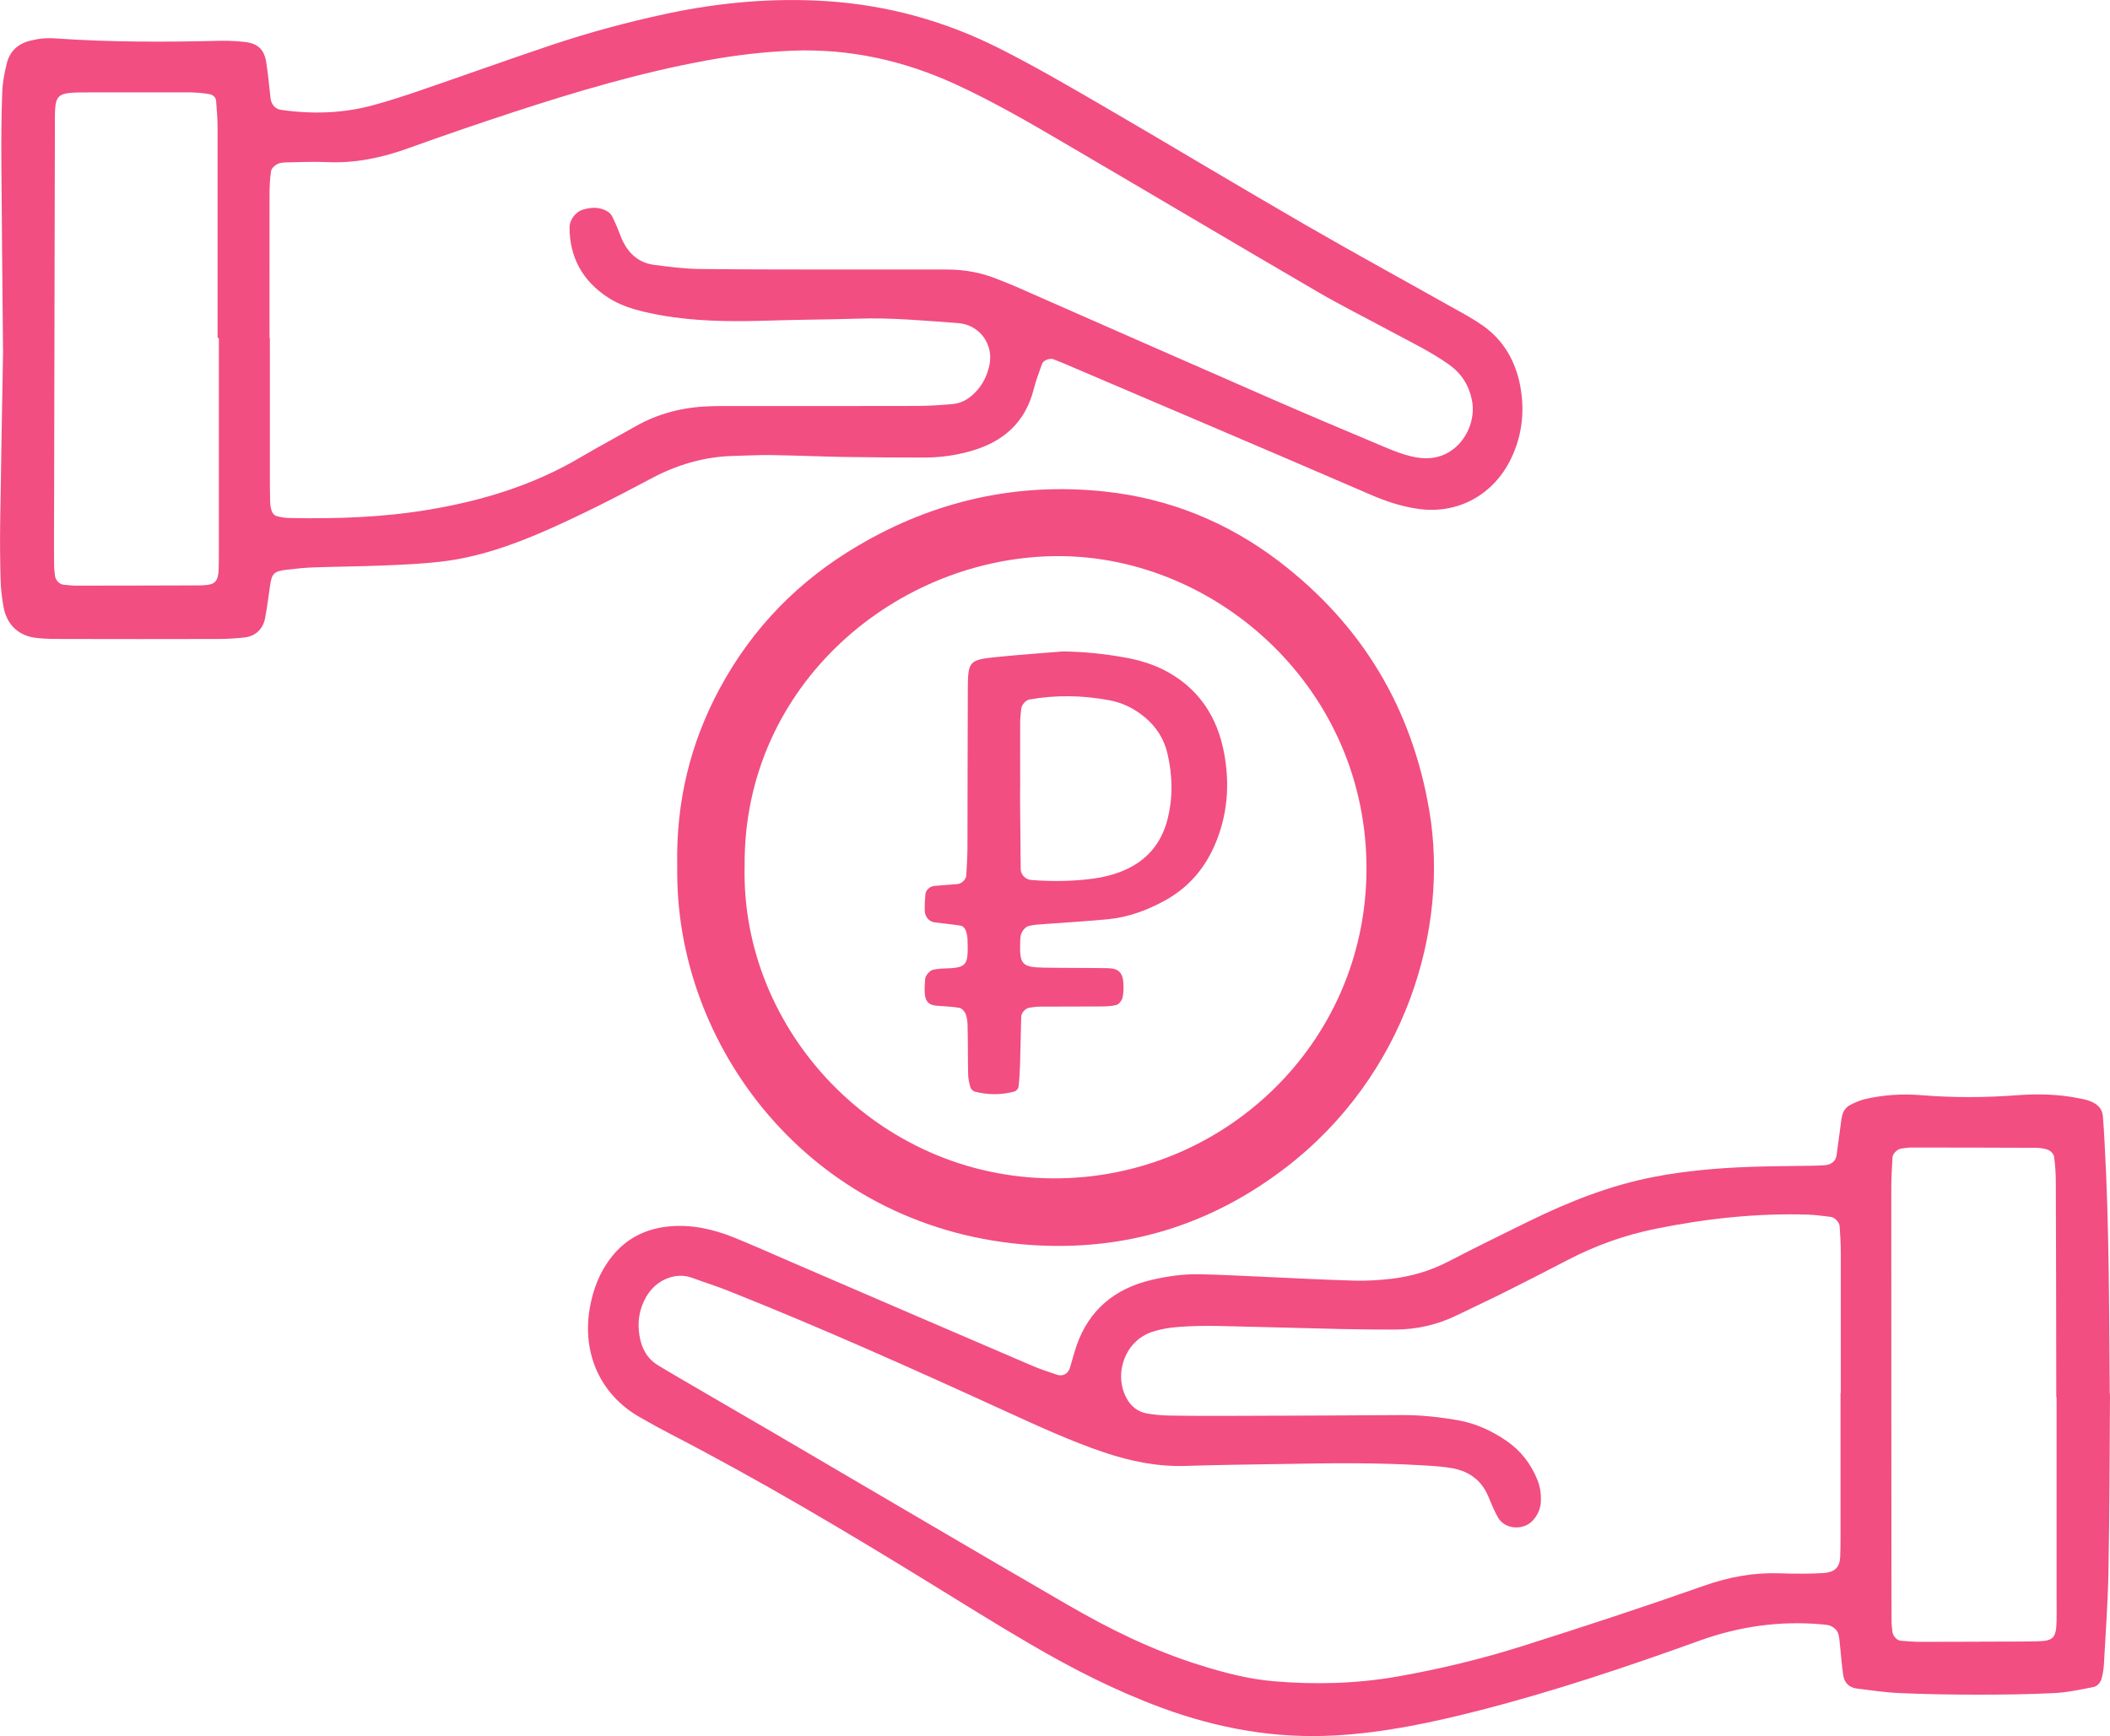 <?xml version="1.0" encoding="UTF-8"?>
<svg id="_Слой_2" data-name="Слой 2" xmlns="http://www.w3.org/2000/svg" viewBox="0 0 245.73 202.22">
  <defs>
    <style>
      .cls-1 {
        fill: #f24e81;
        stroke-width: 0px;
      }
    </style>
  </defs>
  <g id="_Слой_1-2" data-name="Слой 1">
    <g>
      <path class="cls-1" d="M.35,40.75c-.07-8.34-.15-15.08-.19-21.83-.02-2.72,0-5.45.1-8.17.04-1.15.26-2.32.55-3.44.35-1.35,1.3-2.22,2.67-2.56.5-.12,1.01-.23,1.53-.27.51-.05,1.04-.04,1.56,0,6.35.44,12.71.43,19.07.27.91-.02,1.82.03,2.72.12,1.61.15,2.39.82,2.64,2.35.23,1.41.34,2.83.51,4.25.08.69.56,1.23,1.2,1.32,3.64.53,7.25.42,10.8-.55,2-.55,3.97-1.2,5.93-1.88,4.91-1.68,9.79-3.44,14.71-5.09,4.43-1.49,8.94-2.7,13.51-3.68,6.12-1.3,12.3-1.86,18.57-1.46,7.1.46,13.82,2.31,20.14,5.5,4.17,2.1,8.21,4.46,12.24,6.8,7.85,4.57,15.63,9.26,23.49,13.8,5.73,3.31,11.54,6.48,17.3,9.72,1.13.63,2.28,1.25,3.33,2,2.45,1.74,3.82,4.23,4.34,7.13.51,2.87.19,5.68-1.1,8.35-2.04,4.22-6.22,6.51-10.86,5.83-1.93-.28-3.78-.9-5.57-1.68-6.19-2.68-12.39-5.33-18.6-7.98-5.72-2.45-11.45-4.89-17.18-7.33-.36-.15-.72-.29-1.08-.43-.41-.16-1.18.13-1.32.53-.34.98-.72,1.95-.97,2.95-.99,3.93-3.6,6.17-7.38,7.23-1.76.5-3.56.74-5.38.74-3.11,0-6.23-.02-9.34-.07-2.85-.05-5.71-.18-8.56-.22-1.43-.02-2.85.07-4.28.1-3.45.08-6.64,1.04-9.67,2.66-4.01,2.14-8.05,4.2-12.21,6.03-3.94,1.73-7.98,3.14-12.27,3.63-2.19.25-4.4.35-6.6.44-2.72.11-5.45.13-8.17.22-1.04.04-2.07.15-3.1.27-1.52.17-1.78.44-1.98,1.86-.18,1.28-.34,2.57-.59,3.84-.25,1.26-1.15,2.06-2.41,2.2-1.03.11-2.07.17-3.1.17-5.97.02-11.94.01-17.91,0-1.04,0-2.08,0-3.11-.11-2.14-.21-3.55-1.52-3.93-3.68-.18-1.02-.3-2.06-.33-3.09-.06-2.2-.08-4.41-.05-6.61.11-7.27.24-14.53.34-20.21ZM31.41,39.36h.02c0,5.32,0,10.64,0,15.95,0,1.04,0,2.08.03,3.11.01.38.07.78.2,1.14.08.22.31.48.53.54.49.14,1.02.22,1.53.23,5.46.11,10.91-.07,16.29-.98,6.18-1.04,12.11-2.85,17.55-6.06,2.12-1.25,4.3-2.41,6.44-3.63,2.65-1.51,5.52-2.23,8.55-2.34,1.04-.04,2.08-.03,3.11-.03,7.01,0,14.01.01,21.02-.01,1.42,0,2.85-.1,4.27-.22,1.23-.11,2.17-.8,2.95-1.72.68-.81,1.09-1.75,1.32-2.78.54-2.44-1.13-4.75-3.64-4.93-3.88-.28-7.76-.65-11.66-.52-3.37.11-6.74.11-10.12.22-3.77.12-7.53.14-11.27-.37-1.54-.21-3.08-.5-4.57-.92-1.11-.32-2.22-.78-3.18-1.41-2.91-1.91-4.45-4.63-4.45-8.15,0-.89.72-1.81,1.54-2.06,1.03-.31,2.05-.35,2.99.28.2.14.37.37.48.59.23.46.43.94.63,1.42.2.48.36.98.59,1.44.75,1.48,1.92,2.47,3.58,2.69,1.8.24,3.61.47,5.42.49,6.23.07,12.45.05,18.68.06,3.37,0,6.75,0,10.12,0,2.11,0,4.12.41,6.06,1.22.72.3,1.45.57,2.16.89,9.85,4.33,19.7,8.68,29.56,12.98,4.4,1.92,8.82,3.78,13.24,5.64.95.4,1.93.78,2.93,1.02,1.55.38,3.09.35,4.51-.53,1.98-1.23,3.07-3.79,2.59-6.06-.36-1.73-1.24-3.09-2.7-4.12-2.13-1.5-4.47-2.62-6.75-3.85-2.85-1.54-5.76-2.99-8.56-4.62-9.63-5.62-19.22-11.31-28.85-16.95-4.36-2.56-8.73-5.12-13.34-7.23-6-2.74-12.28-4.13-18.88-3.88-3.37.13-6.72.53-10.04,1.14-7.67,1.4-15.13,3.61-22.53,6.03-4.07,1.33-8.12,2.72-12.14,4.17-3.09,1.12-6.22,1.79-9.52,1.64-1.55-.07-3.11,0-4.67.03-.38,0-.81.03-1.14.2-.31.16-.67.5-.72.81-.14.89-.18,1.8-.18,2.71-.01,5.58,0,11.16,0,16.73ZM25.47,39.36h-.13c0-8.17,0-16.35,0-24.52,0-1.03-.1-2.06-.17-3.09-.03-.45-.42-.72-.76-.78-.76-.14-1.54-.2-2.31-.21-3.76-.01-7.53,0-11.29,0-4.68.01-4.41-.1-4.42,4.52-.03,16.09-.06,32.17-.1,48.26,0,.78,0,1.56.01,2.33,0,.39.06.77.1,1.16.05.51.5,1.01.96,1.06.51.05,1.03.12,1.55.12,4.67,0,9.34-.02,14.01-.03.26,0,.52,0,.78-.02,1.37-.06,1.72-.45,1.77-1.95.02-.91.02-1.82.02-2.72,0-8.04,0-16.09,0-24.13Z"/>
      <path class="cls-1" d="M245.73,162.34c-.05,6.88-.05,13.76-.18,20.64-.06,3.63-.34,7.26-.53,10.89-.03.51-.12,1.03-.24,1.53-.13.53-.49.99-1,1.09-1.52.29-3.06.63-4.6.7-2.98.15-5.97.18-8.95.18-2.99,0-5.97-.05-8.96-.18-1.68-.07-3.36-.32-5.03-.53-.86-.11-1.43-.65-1.57-1.5-.18-1.15-.25-2.32-.38-3.48-.06-.51-.07-1.05-.25-1.52-.12-.32-.47-.61-.78-.77-.33-.16-.75-.17-1.14-.21-4.86-.43-9.56.24-14.16,1.89-8.43,3.04-16.91,5.89-25.6,8.12-5.54,1.42-11.11,2.61-16.85,2.93-6.98.4-13.69-.81-20.23-3.22-5.38-1.99-10.46-4.58-15.39-7.47-3.92-2.29-7.77-4.7-11.64-7.08-9.84-6.06-19.77-11.95-30.04-17.27-1.27-.66-2.52-1.34-3.76-2.06-4.54-2.61-6.65-7.38-5.78-12.58.38-2.23,1.14-4.25,2.54-6.03,1.7-2.17,3.96-3.3,6.67-3.57,2.65-.26,5.17.31,7.61,1.29,2.16.88,4.3,1.83,6.44,2.76,9.41,4.06,18.83,8.12,28.25,12.16.95.41,1.94.73,2.92,1.06.68.23,1.29-.11,1.51-.82.27-.87.48-1.75.78-2.61,1.46-4.15,4.45-6.59,8.66-7.6,1.9-.45,3.84-.72,5.79-.67,2.33.05,4.67.18,7,.28,3.63.16,7.26.36,10.89.46,1.42.04,2.86-.05,4.27-.21,2.34-.27,4.56-.92,6.67-2.01,3.11-1.61,6.25-3.16,9.4-4.7,4.68-2.29,9.5-4.2,14.64-5.18,3.58-.68,7.2-1,10.83-1.14,2.46-.1,4.93-.09,7.4-.14.52,0,1.04-.03,1.56-.06.74-.05,1.28-.46,1.38-1.12.17-1.15.3-2.32.47-3.47.07-.51.11-1.05.29-1.52.13-.33.42-.68.73-.85.56-.31,1.17-.58,1.79-.73,2.16-.51,4.37-.65,6.58-.47,3.76.31,7.52.29,11.28,0,2.34-.17,4.67-.11,6.98.34.51.1,1.03.19,1.5.39.74.31,1.33.82,1.4,1.7.08,1.03.15,2.07.2,3.11.54,9.73.52,19.46.6,29.2ZM214.33,162.25h.05c0-5.45,0-10.9,0-16.36,0-1.03-.07-2.07-.14-3.1-.03-.44-.57-1-1.01-1.06-.9-.11-1.8-.24-2.7-.27-6-.18-11.92.47-17.79,1.67-3.59.73-6.99,1.96-10.23,3.65-2.42,1.26-4.84,2.5-7.28,3.72-1.86.93-3.74,1.8-5.61,2.71-2.26,1.1-4.65,1.63-7.15,1.64-2.08,0-4.15-.01-6.23-.06-4.8-.11-9.6-.26-14.41-.36-1.56-.03-3.12,0-4.67.12-1.02.08-2.07.26-3.04.59-3.06,1.04-4.47,4.81-2.92,7.71.52.96,1.34,1.6,2.42,1.78.89.15,1.81.23,2.71.24,2.34.04,4.67.04,7.01.03,6.62-.02,13.24-.04,19.86-.09,2.22-.02,4.41.22,6.58.6,2.08.36,3.96,1.23,5.69,2.42,1.65,1.14,2.82,2.65,3.57,4.51.35.87.46,1.75.4,2.67-.06.81-.4,1.49-.94,2.09-1.1,1.19-3.26,1.02-4.04-.36-.45-.79-.79-1.63-1.14-2.47-.77-1.84-2.19-2.88-4.08-3.25-1.14-.22-2.32-.28-3.48-.35-5.32-.33-10.64-.27-15.96-.17-3.89.07-7.79.1-11.68.23-3.3.11-6.44-.53-9.55-1.58-3.95-1.33-7.71-3.08-11.49-4.8-10.62-4.86-21.28-9.64-32.13-13.96-1.44-.58-2.93-1.04-4.39-1.58-1.77-.65-4.09.13-5.3,2.22-.81,1.41-1.05,2.92-.79,4.51.24,1.47.88,2.71,2.21,3.5.78.46,1.56.94,2.34,1.39,3.59,2.09,7.18,4.17,10.77,6.27,11.54,6.75,23.05,13.55,34.62,20.25,4.83,2.8,9.84,5.26,15.2,6.94,2.85.9,5.74,1.67,8.73,1.92,4.8.41,9.59.29,14.36-.54,5-.88,9.92-2.07,14.74-3.6,7.05-2.23,14.08-4.54,21.06-7,2.88-1.01,5.75-1.54,8.77-1.43.91.03,1.82.05,2.73.04.78,0,1.56-.02,2.33-.07,1.34-.09,1.93-.65,1.98-1.89.03-.78.04-1.56.04-2.34,0-5.58,0-11.16,0-16.75ZM239.51,162.72h-.04c0-.65,0-1.3,0-1.95-.01-7.65-.02-15.3-.05-22.96,0-1.03-.06-2.07-.2-3.09-.04-.31-.41-.69-.72-.81-.47-.18-1.01-.22-1.52-.23-4.8-.02-9.6-.03-14.4-.03-.39,0-.77.07-1.16.12-.44.05-1,.58-1.02,1.03-.06,1.16-.14,2.33-.14,3.49,0,16.08,0,32.16.02,48.25,0,.78,0,1.56.01,2.33,0,.39.06.77.1,1.16.05.5.51,1.02.97,1.06.77.06,1.55.13,2.32.13,3.24,0,6.49-.02,9.73-.03,1.3,0,2.59,0,3.89-.03,1.84-.05,2.16-.39,2.21-2.37.02-.91,0-1.82,0-2.72,0-7.78,0-15.56,0-23.35Z"/>
      <path class="cls-1" d="M78.87,100.83c-.15-7.45,1.52-14.31,4.99-20.72,3.8-7.02,9.2-12.52,16.06-16.55,8.89-5.24,18.51-7.41,28.77-6.31,7.52.81,14.34,3.59,20.34,8.19,9.58,7.35,15.38,16.97,17.42,28.93,2.35,13.79-2.71,30.87-16.73,41.63-8.71,6.68-18.58,9.71-29.49,9.01-25.16-1.62-41.24-22.35-41.36-43.17,0-.39,0-.78,0-1.01ZM86.72,100.85c-.47,19.19,15.49,36.29,35.9,36.39,19.71.1,36.39-15.57,36.52-35.85.14-21.11-17.36-36.57-35.78-36.62-18.77-.05-36.83,14.9-36.64,36.09Z"/>
      <path class="cls-1" d="M123.65,75.87c2.49.02,4.93.27,7.37.71,1.67.3,3.28.78,4.78,1.58,3.82,2.05,5.96,5.33,6.75,9.5.69,3.64.43,7.23-1.05,10.69-1.22,2.85-3.13,5.05-5.85,6.54-2.07,1.14-4.26,1.94-6.61,2.17-2.45.24-4.92.37-7.37.56-.64.05-1.3.07-1.91.24-.31.09-.62.45-.77.76-.16.33-.17.75-.18,1.14-.08,2.58.22,2.9,2.81,2.94,2.47.04,4.93.02,7.4.06,1.29.02,1.79.57,1.82,1.96.01.51.01,1.05-.13,1.54-.1.32-.42.72-.71.79-.62.16-1.28.17-1.93.17-2.34.02-4.67,0-7.01.02-.39,0-.77.07-1.16.12-.44.05-.96.57-.97,1.06-.06,1.81-.07,3.63-.13,5.44-.03.91-.08,1.81-.18,2.71-.02.21-.28.51-.49.56-1.52.41-3.07.4-4.6.01-.21-.05-.46-.3-.52-.51-.14-.49-.25-1-.26-1.51-.04-1.82-.02-3.63-.06-5.45,0-.51-.04-1.05-.21-1.53-.11-.31-.46-.71-.75-.76-.89-.16-1.8-.17-2.7-.25-.9-.08-1.3-.54-1.34-1.56-.02-.52.01-1.04.05-1.55.03-.42.59-1.04.97-1.09.38-.06.77-.13,1.16-.13,2.83-.07,2.89-.37,2.81-3.32-.01-.38-.08-.78-.22-1.13-.08-.22-.32-.49-.52-.53-1.02-.17-2.05-.26-3.08-.39-.64-.08-1.13-.62-1.16-1.34-.02-.64.01-1.29.07-1.93.04-.5.52-.93,1.04-.98.9-.08,1.81-.14,2.71-.22.48-.04.98-.53,1.01-1.01.06-1.03.13-2.07.14-3.1.02-6.1.01-12.2.04-18.3.01-3.63.06-3.7,3.59-4.05,2.45-.25,4.91-.42,7.37-.62ZM118.82,91.89h-.02c0,.52,0,1.04,0,1.56.02,2.59.04,5.18.07,7.77,0,.66.58,1.22,1.22,1.27,2.46.19,4.93.16,7.37-.18,1.14-.16,2.3-.46,3.37-.91,2.67-1.12,4.41-3.12,5.13-5.95.66-2.56.6-5.13,0-7.7-.4-1.71-1.3-3.09-2.63-4.21-1.22-1.02-2.62-1.71-4.17-1.99-3.08-.57-6.18-.63-9.28-.08-.43.08-.91.63-.95,1.1-.05.51-.12,1.03-.12,1.54-.01,2.59,0,5.18,0,7.78Z"/>
    </g>
  </g>
</svg>